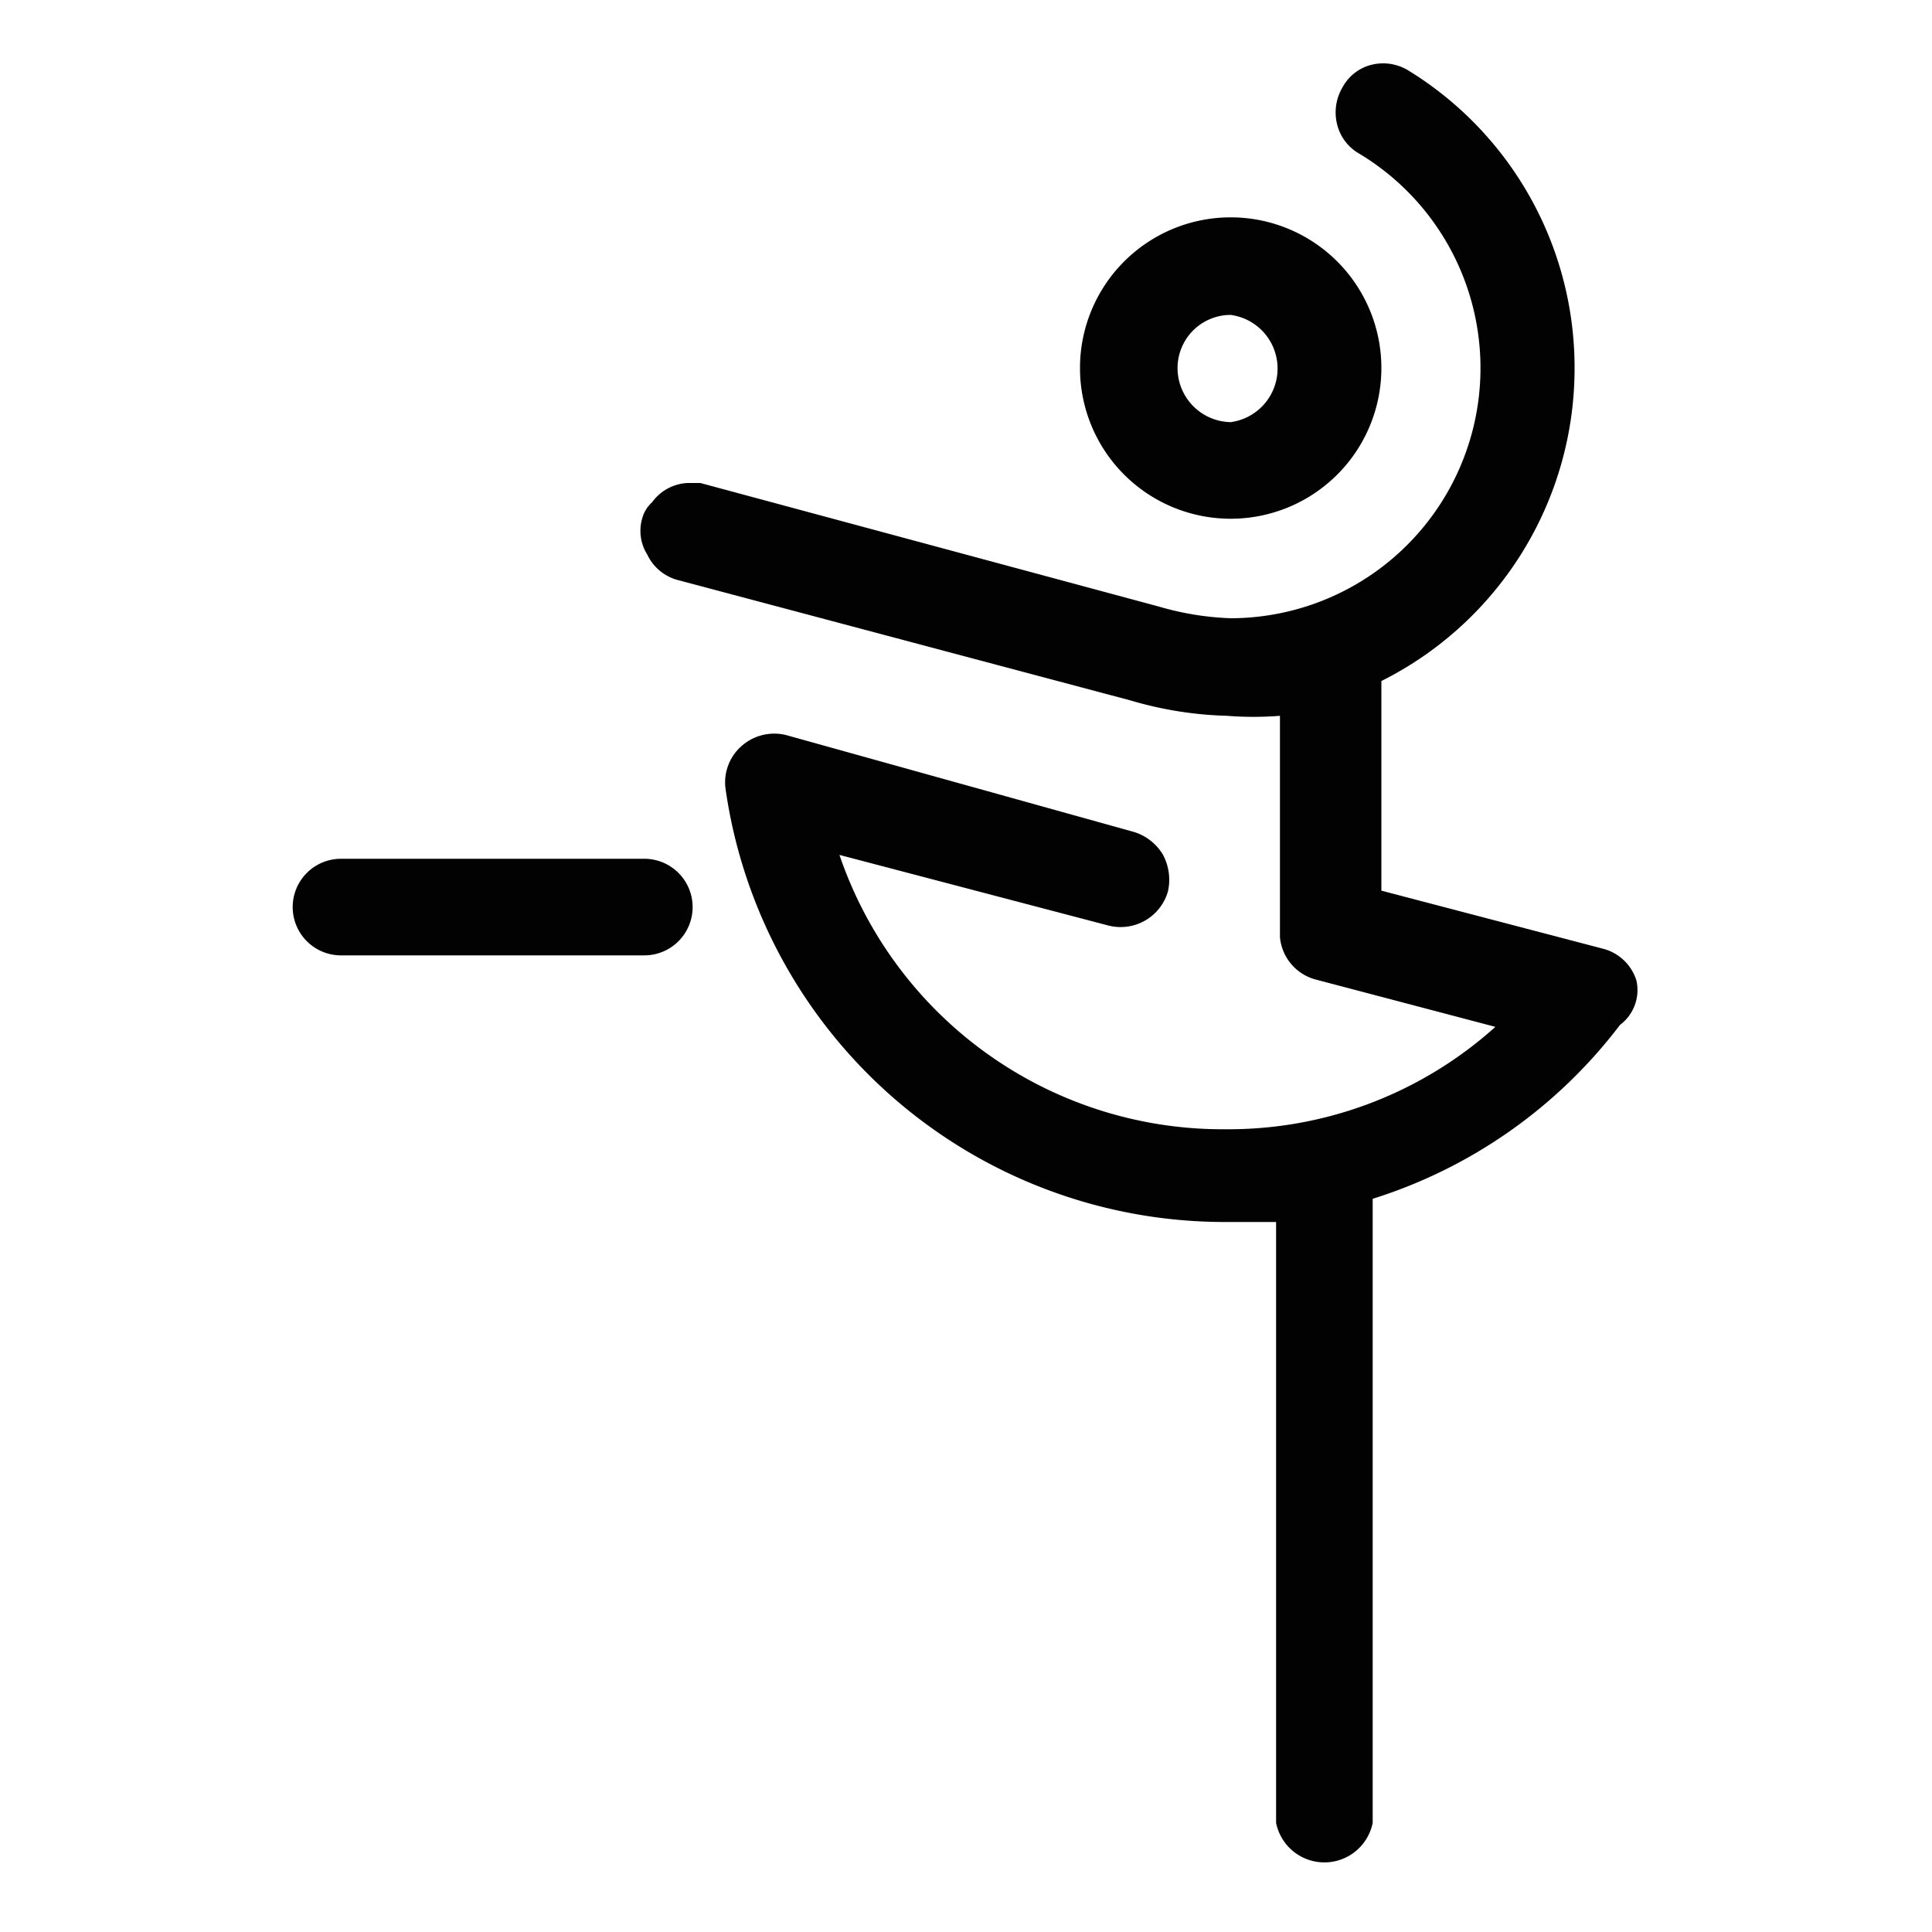 <?xml version="1.0" encoding="utf-8"?>
<svg xmlns="http://www.w3.org/2000/svg" viewBox="0 0 20 20">
  <defs>
    <style>.cls-1{fill:none;}.cls-2{fill:#020202;}</style>
  </defs>
  <title>dance</title>
  <g data-name="Calque 2" id="Calque_2">
    <g data-name="Calque 1" id="Calque_1-2">
      <rect class="cls-1" height="20" width="20"/>
      <path class="cls-2" d="M16.94,10.15a.49.49,0,0,0-.35-.33l-2.29-.6V7.05a3.62,3.62,0,0,0,2-3.24A3.61,3.61,0,0,0,14.58.73.5.5,0,0,0,14.2.67a.47.47,0,0,0-.3.23.51.51,0,0,0-.06.38.48.48,0,0,0,.23.31A2.59,2.59,0,0,1,12.74,6.4,3,3,0,0,1,12,6.28L7.25,5H7.12a.48.48,0,0,0-.37.2h0a.34.34,0,0,0-.1.16.46.46,0,0,0,.05.38A.49.49,0,0,0,7,6L11.7,7.25a3.87,3.87,0,0,0,1,.16,3.51,3.51,0,0,0,.55,0c0,.34,0,2.27,0,2.29a.5.5,0,0,0,.37.44l1.86.49a4.13,4.13,0,0,1-2.79,1.06,4.19,4.19,0,0,1-4-2.84l2.78.73a.51.51,0,0,0,.62-.35.55.55,0,0,0-.05-.38.53.53,0,0,0-.31-.24l-3.59-1a.51.51,0,0,0-.46.11.5.5,0,0,0-.17.44,5.22,5.22,0,0,0,5.15,4.49l.55,0v6.22a.51.51,0,0,0,1,0V12.41a5.15,5.15,0,0,0,2.56-1.8A.45.45,0,0,0,16.94,10.15Z"/>
      <path class="cls-2" d="M6.67,8.89H3.53a.5.5,0,1,0,0,1H6.67a.5.5,0,1,0,0-1Z"/>
      <path class="cls-2" d="M12.74,5.37a1.56,1.56,0,1,0-1.56-1.56A1.56,1.56,0,0,0,12.74,5.37Zm-.55-1.56a.55.55,0,0,1,.55-.55.56.56,0,0,1,0,1.11A.56.56,0,0,1,12.19,3.81Z"/>
    </g>
  </g>
</svg>
